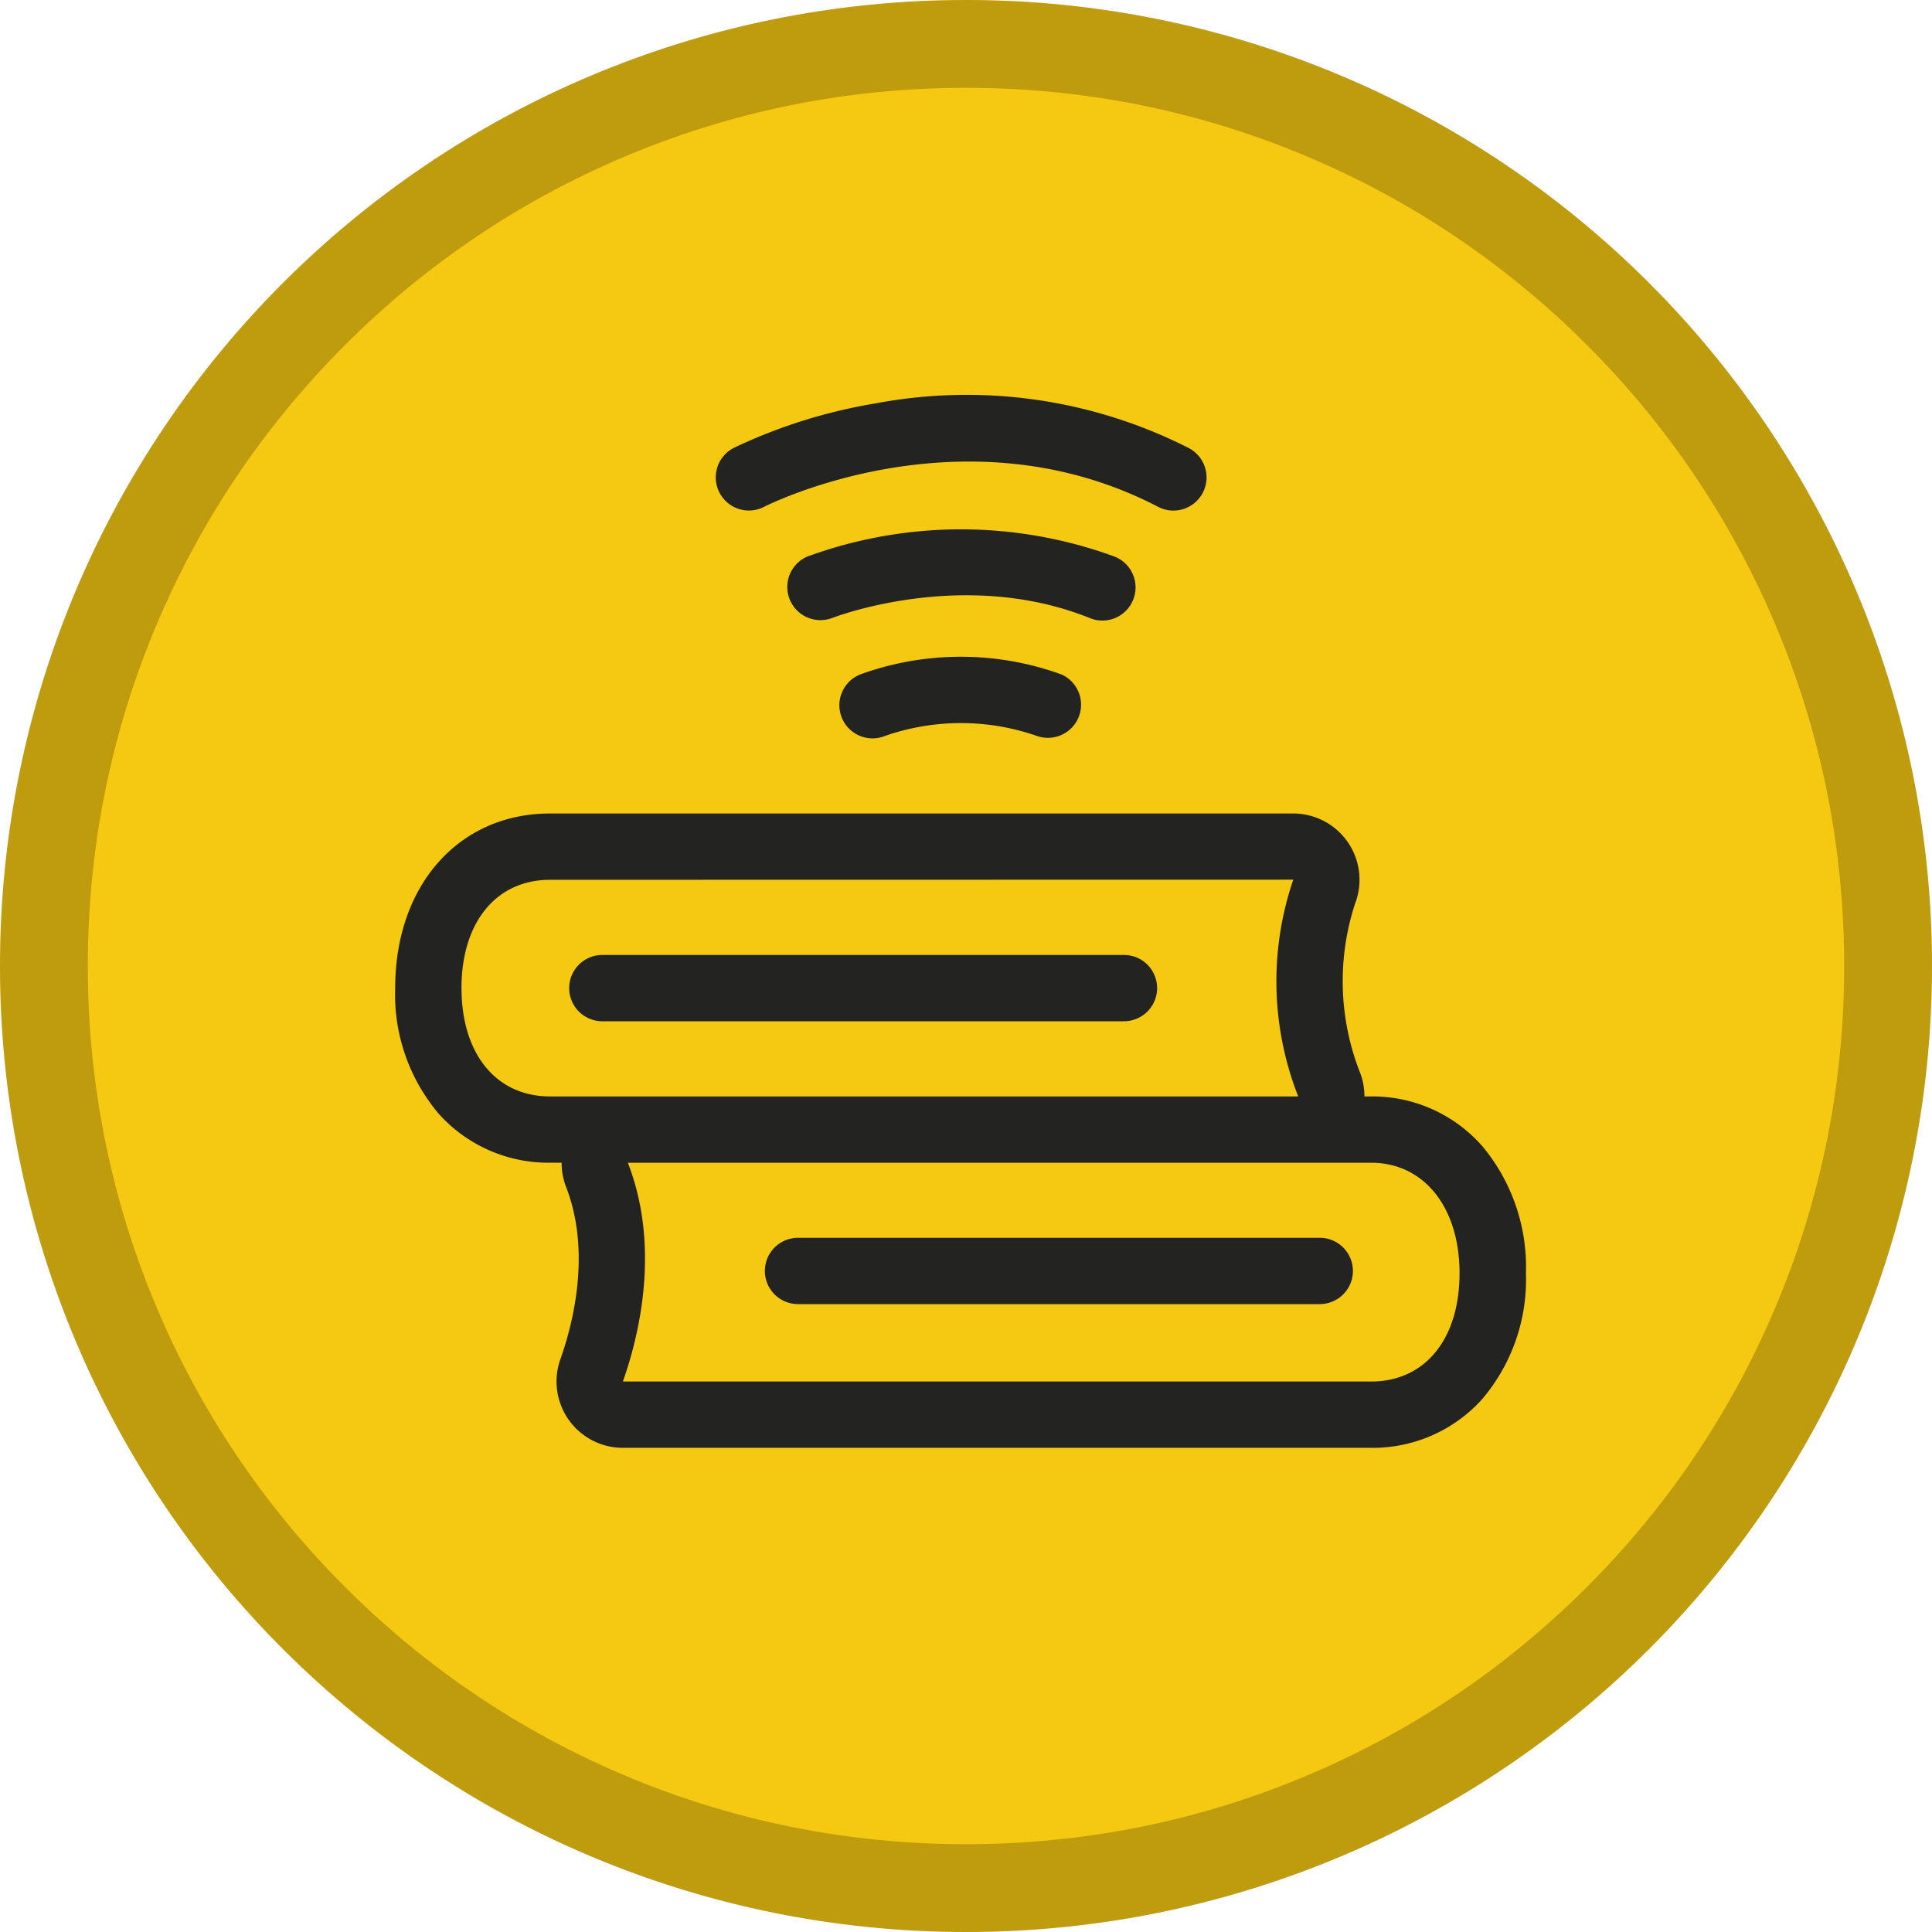 <svg xmlns="http://www.w3.org/2000/svg" width="88" height="88" viewBox="0 0 88 88"><g fill="#f5c812"><path d="M44,0A44,44,0,1,1,0,44,44,44,0,0,1,44,0Z" stroke="none"/><path d="M 44 4 C 38.598 4 33.36 5.057 28.431 7.142 C 23.669 9.156 19.391 12.041 15.716 15.716 C 12.041 19.391 9.156 23.669 7.142 28.431 C 5.057 33.36 4 38.598 4 44 C 4 49.402 5.057 54.64 7.142 59.569 C 9.156 64.331 12.041 68.609 15.716 72.284 C 19.391 75.959 23.669 78.844 28.431 80.858 C 33.36 82.943 38.598 84 44 84 C 49.402 84 54.64 82.943 59.569 80.858 C 64.331 78.844 68.609 75.959 72.284 72.284 C 75.959 68.609 78.844 64.331 80.858 59.569 C 82.943 54.64 84 49.402 84 44 C 84 38.598 82.943 33.36 80.858 28.431 C 78.844 23.669 75.959 19.391 72.284 15.716 C 68.609 12.041 64.331 9.156 59.569 7.142 C 54.64 5.057 49.402 4 44 4 M 44 0 C 68.301 0 88 19.699 88 44 C 88 68.301 68.301 88 44 88 C 19.699 88 0 68.301 0 44 C 0 19.699 19.699 0 44 0 Z" stroke="none" fill="rgba(0,0,0,0.22)"/></g><g transform="translate(18 18)"><path d="M49.526,222.073a6.659,6.659,0,0,0-5.078-2.275h-.3a3.028,3.028,0,0,0-.172-1.014,11.382,11.382,0,0,1-.257-7.76h0a3.019,3.019,0,0,0-2.814-4.113H7.052C2.9,206.911,0,210.181,0,214.864a8.4,8.4,0,0,0,2,5.743,6.707,6.707,0,0,0,5.056,2.21h.525a3.016,3.016,0,0,0,.2,1.093c1.149,2.957.332,6.194-.257,7.86a3.022,3.022,0,0,0,2.845,4.034H44.448a6.707,6.707,0,0,0,5.056-2.21,8.4,8.4,0,0,0,2-5.743A8.586,8.586,0,0,0,49.526,222.073ZM3.02,214.864c0-3,1.582-4.933,4.031-4.933l33.854-.006,0,.005a14.329,14.329,0,0,0,.225,9.861v.007H7.052c-2.449,0-4.031-1.936-4.031-4.933Zm41.428,17.92H10.373v-.006c.729-2.06,1.727-6.094.225-9.96H44.448c2.411,0,4.032,2.023,4.032,5.034S46.9,232.784,44.448,232.784Z" transform="translate(0 -187.857)" fill="rgba(25,29,35,0.95)"/><path d="M105.469,272.421a1.51,1.51,0,0,0-1.51-1.51H80.2a1.51,1.51,0,0,0,0,3.02h23.764A1.51,1.51,0,0,0,105.469,272.421Z" transform="translate(-70.764 -245.414)" fill="rgba(25,29,35,0.95)"/><path d="M192.535,398.879H168.771a1.51,1.51,0,0,0,0,3.02h23.764a1.51,1.51,0,1,0,0-3.02Z" transform="translate(-150.422 -360.499)" fill="rgba(25,29,35,0.95)"/><path d="M146.508,22.9a1.5,1.5,0,0,0,.7-.17c.09-.047,9.074-4.61,17.936,0a1.51,1.51,0,1,0,1.394-2.679,22.328,22.328,0,0,0-14.242-2.033,24.2,24.2,0,0,0-6.481,2.033,1.51,1.51,0,0,0,.7,2.85Z" transform="translate(-130.399 -17.647)" fill="rgba(25,29,35,0.95)"/><path d="M201.926,136.63a1.51,1.51,0,1,0,1.117,2.806,10.5,10.5,0,0,1,6.937,0,1.51,1.51,0,0,0,1.122-2.8A13.431,13.431,0,0,0,201.926,136.63Z" transform="translate(-180.742 -123.911)" fill="rgba(25,29,35,0.95)"/><path d="M191.4,82.286a1.51,1.51,0,0,0,.565-2.911,20.36,20.36,0,0,0-14.016,0,1.51,1.51,0,0,0,1.127,2.8c.059-.024,5.987-2.33,11.759,0A1.5,1.5,0,0,0,191.4,82.286Z" transform="translate(-159.189 -72.02)" fill="rgba(25,29,35,0.95)"/></g></svg>